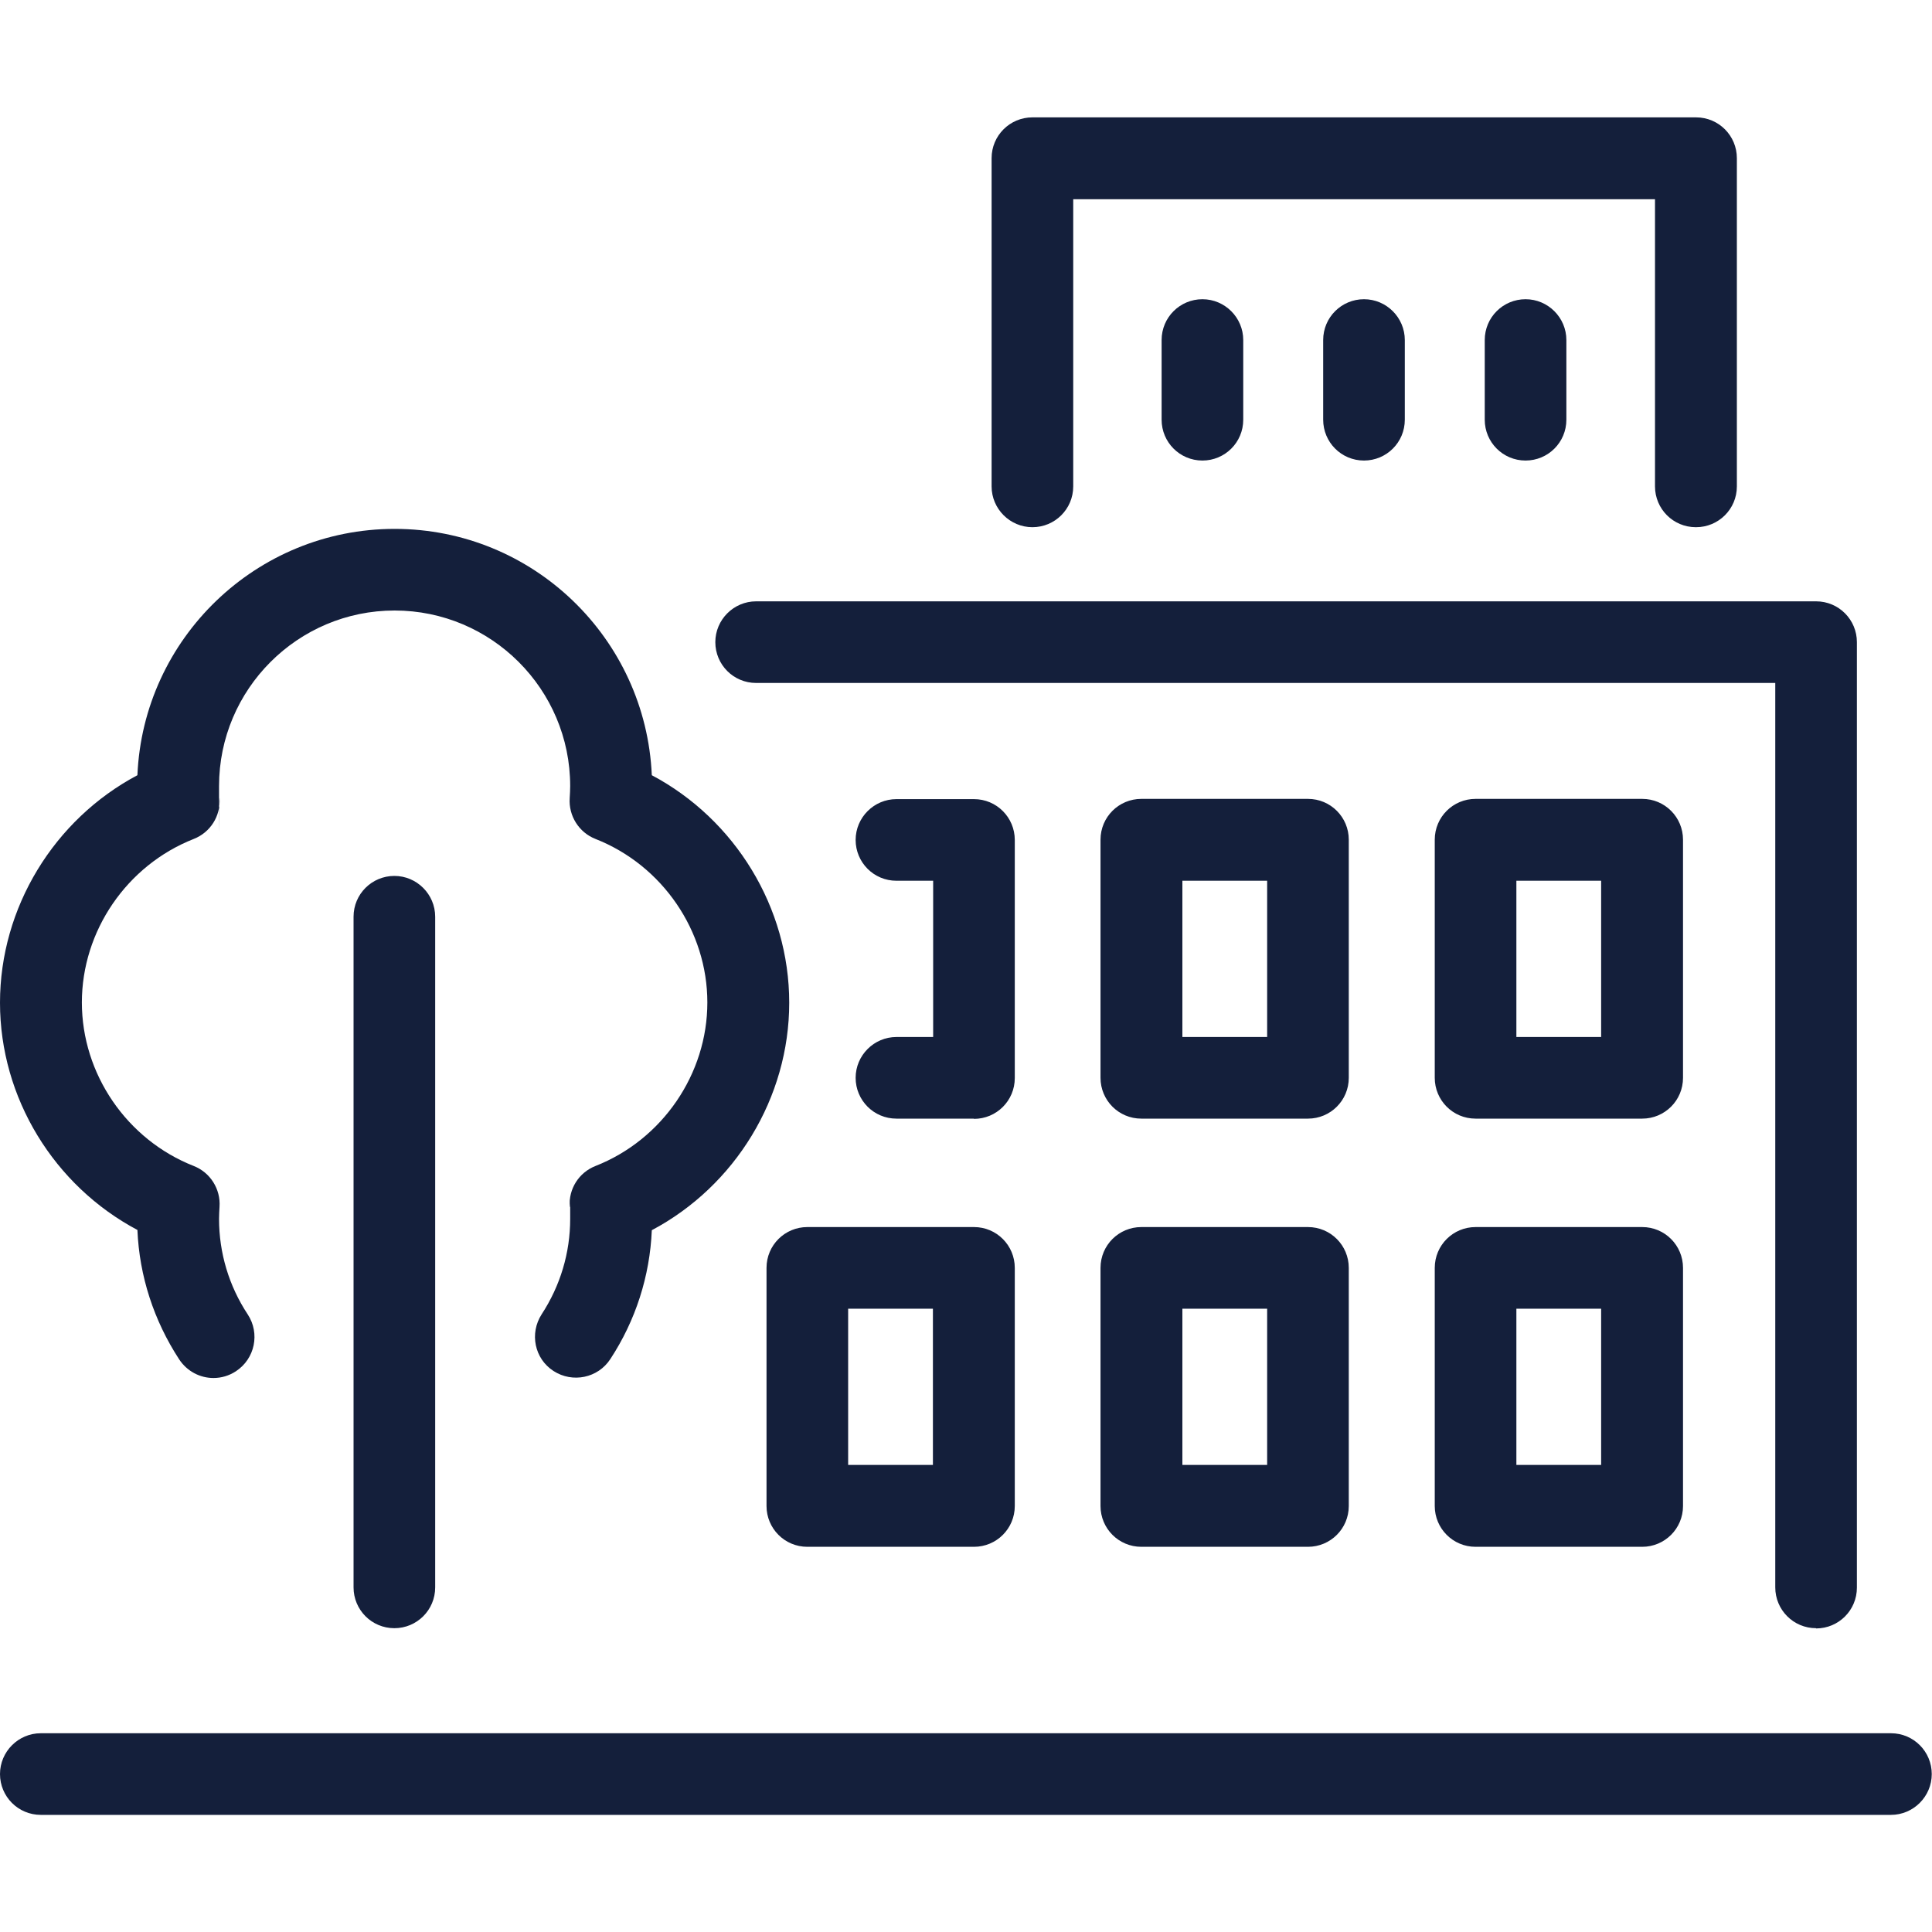 <svg xmlns="http://www.w3.org/2000/svg" width="800" height="800" viewBox="0 0 800 800"><defs><style>      .cls-1 {        fill: #141f3b;      }    </style></defs><g><g id="Capa_1"><g id="SVGRepo_iconCarrier"><path class="cls-1" d="M783.1,751.5H16.9c-9.4,0-16.9-7.6-16.9-16.9s7.6-16.9,16.9-16.9h766.1c9.4,0,16.9,7.6,16.9,16.9s-7.6,16.9-16.9,16.9ZM752,674.2c-9.4,0-16.9-7.6-16.9-16.9v-374.5h-422c-9.4,0-16.9-7.6-16.9-16.9s7.6-16.9,16.9-16.9h438.9c9.4,0,16.9,7.6,16.9,16.9v391.5c0,9.4-7.6,16.9-16.9,16.9ZM163.3,674.2c-9.4,0-16.9-7.6-16.9-16.9v-277.7c0-9.4,7.6-16.9,16.9-16.9s16.9,7.6,16.9,16.9v277.7c0,9.4-7.6,16.9-16.9,16.9ZM680,640.5h-69c-9.4,0-16.9-7.6-16.9-16.9v-98.6c0-9.4,7.6-16.9,16.9-16.9h69c9.4,0,16.9,7.6,16.9,16.9v98.6c0,9.4-7.6,16.9-16.9,16.9ZM627.9,606.6h35.1v-64.7h-35.1v64.7h0ZM541.6,640.5h-69c-9.4,0-16.9-7.6-16.9-16.9v-98.6c0-9.4,7.6-16.9,16.9-16.9h69c9.4,0,16.9,7.6,16.9,16.9v98.6c0,9.4-7.6,16.9-16.9,16.9ZM489.6,606.6h35.1v-64.7h-35.1v64.7ZM403.3,640.5h-69c-9.4,0-16.9-7.6-16.9-16.9v-98.6c0-9.4,7.6-16.9,16.9-16.9h69c9.4,0,16.9,7.6,16.9,16.9v98.6c0,9.4-7.6,16.9-16.9,16.9ZM351.2,606.6h35.1v-64.7h-35.1v64.7ZM88.4,570.6c-5.5,0-10.9-2.7-14.2-7.7-10.5-16.1-16.5-34.5-17.3-53.6C22.4,491,0,454.6,0,415.2s22.4-75.9,56.9-94.2c2.4-56.6,49.2-102,106.5-102s104,45.3,106.5,102c34.5,18.3,56.9,54.8,56.9,94.2s-22.4,75.9-56.9,94.2c-.8,19-6.7,37.4-17.2,53.4-5.1,7.8-15.6,10-23.5,4.9s-10-15.6-4.9-23.5c7.7-11.8,11.8-25.4,11.8-39.5s0-3.2-.2-5c-.5-7.4,3.8-14.2,10.7-16.9,27.7-10.9,46.3-38.1,46.3-67.7s-18.6-56.8-46.3-67.7c-6.9-2.7-11.2-9.6-10.7-16.9.1-1.8.2-3.4.2-5,0-40.1-32.6-72.7-72.7-72.7s-72.7,32.6-72.7,72.7,0,3.3.2,5c.5,7.4-3.8,14.2-10.7,16.9-27.7,10.9-46.3,38.1-46.3,67.7s18.6,56.8,46.3,67.7c6.9,2.7,11.2,9.6,10.7,16.9-.1,1.8-.2,3.4-.2,5,0,14.1,4.1,27.8,11.9,39.6,5.1,7.8,3,18.3-4.9,23.5-2.9,1.9-6.1,2.8-9.3,2.8ZM680,463.2h-69c-9.4,0-16.9-7.6-16.9-16.9v-98.6c0-9.4,7.6-16.9,16.9-16.9h69c9.4,0,16.9,7.6,16.9,16.9v98.6c0,9.4-7.6,16.9-16.9,16.9ZM627.9,429.4h35.1v-64.7h-35.1v64.7h0ZM541.6,463.2h-69c-9.4,0-16.9-7.6-16.9-16.9v-98.6c0-9.4,7.6-16.9,16.9-16.9h69c9.4,0,16.9,7.6,16.9,16.9v98.6c0,9.4-7.6,16.9-16.9,16.9ZM489.6,429.4h35.1v-64.7h-35.1v64.7ZM403.3,463.2h-32.1c-9.4,0-16.9-7.6-16.9-16.9s7.6-16.9,16.9-16.9h15.2v-64.7h-15.2c-9.4,0-16.9-7.6-16.9-16.9s7.6-16.9,16.9-16.9h32.1c9.4,0,16.9,7.6,16.9,16.9v98.6c0,9.4-7.6,16.9-16.9,16.9ZM702.2,218.3c-9.4,0-16.9-7.6-16.9-16.9v-118.9h-240.9v118.9c0,9.4-7.6,16.9-16.9,16.9s-16.9-7.6-16.9-16.9V65.5c0-9.4,7.6-16.9,16.9-16.9h274.8c9.4,0,16.9,7.6,16.9,16.9v135.9c0,9.4-7.6,16.9-16.9,16.9ZM631.7,190.7c-9.4,0-16.9-7.6-16.9-16.9v-33c0-9.4,7.6-16.9,16.9-16.9s16.9,7.6,16.9,16.9v33c0,9.4-7.6,16.9-16.9,16.9ZM564.8,190.7c-9.4,0-16.9-7.6-16.9-16.9v-33c0-9.4,7.6-16.9,16.9-16.9s16.9,7.6,16.9,16.9v33c0,9.4-7.6,16.9-16.9,16.9ZM497.9,190.7c-9.4,0-16.9-7.6-16.9-16.9v-33c0-9.4,7.6-16.9,16.9-16.9s16.9,7.6,16.9,16.9v33c0,9.4-7.6,16.9-16.9,16.9Z"></path></g></g></g></svg>